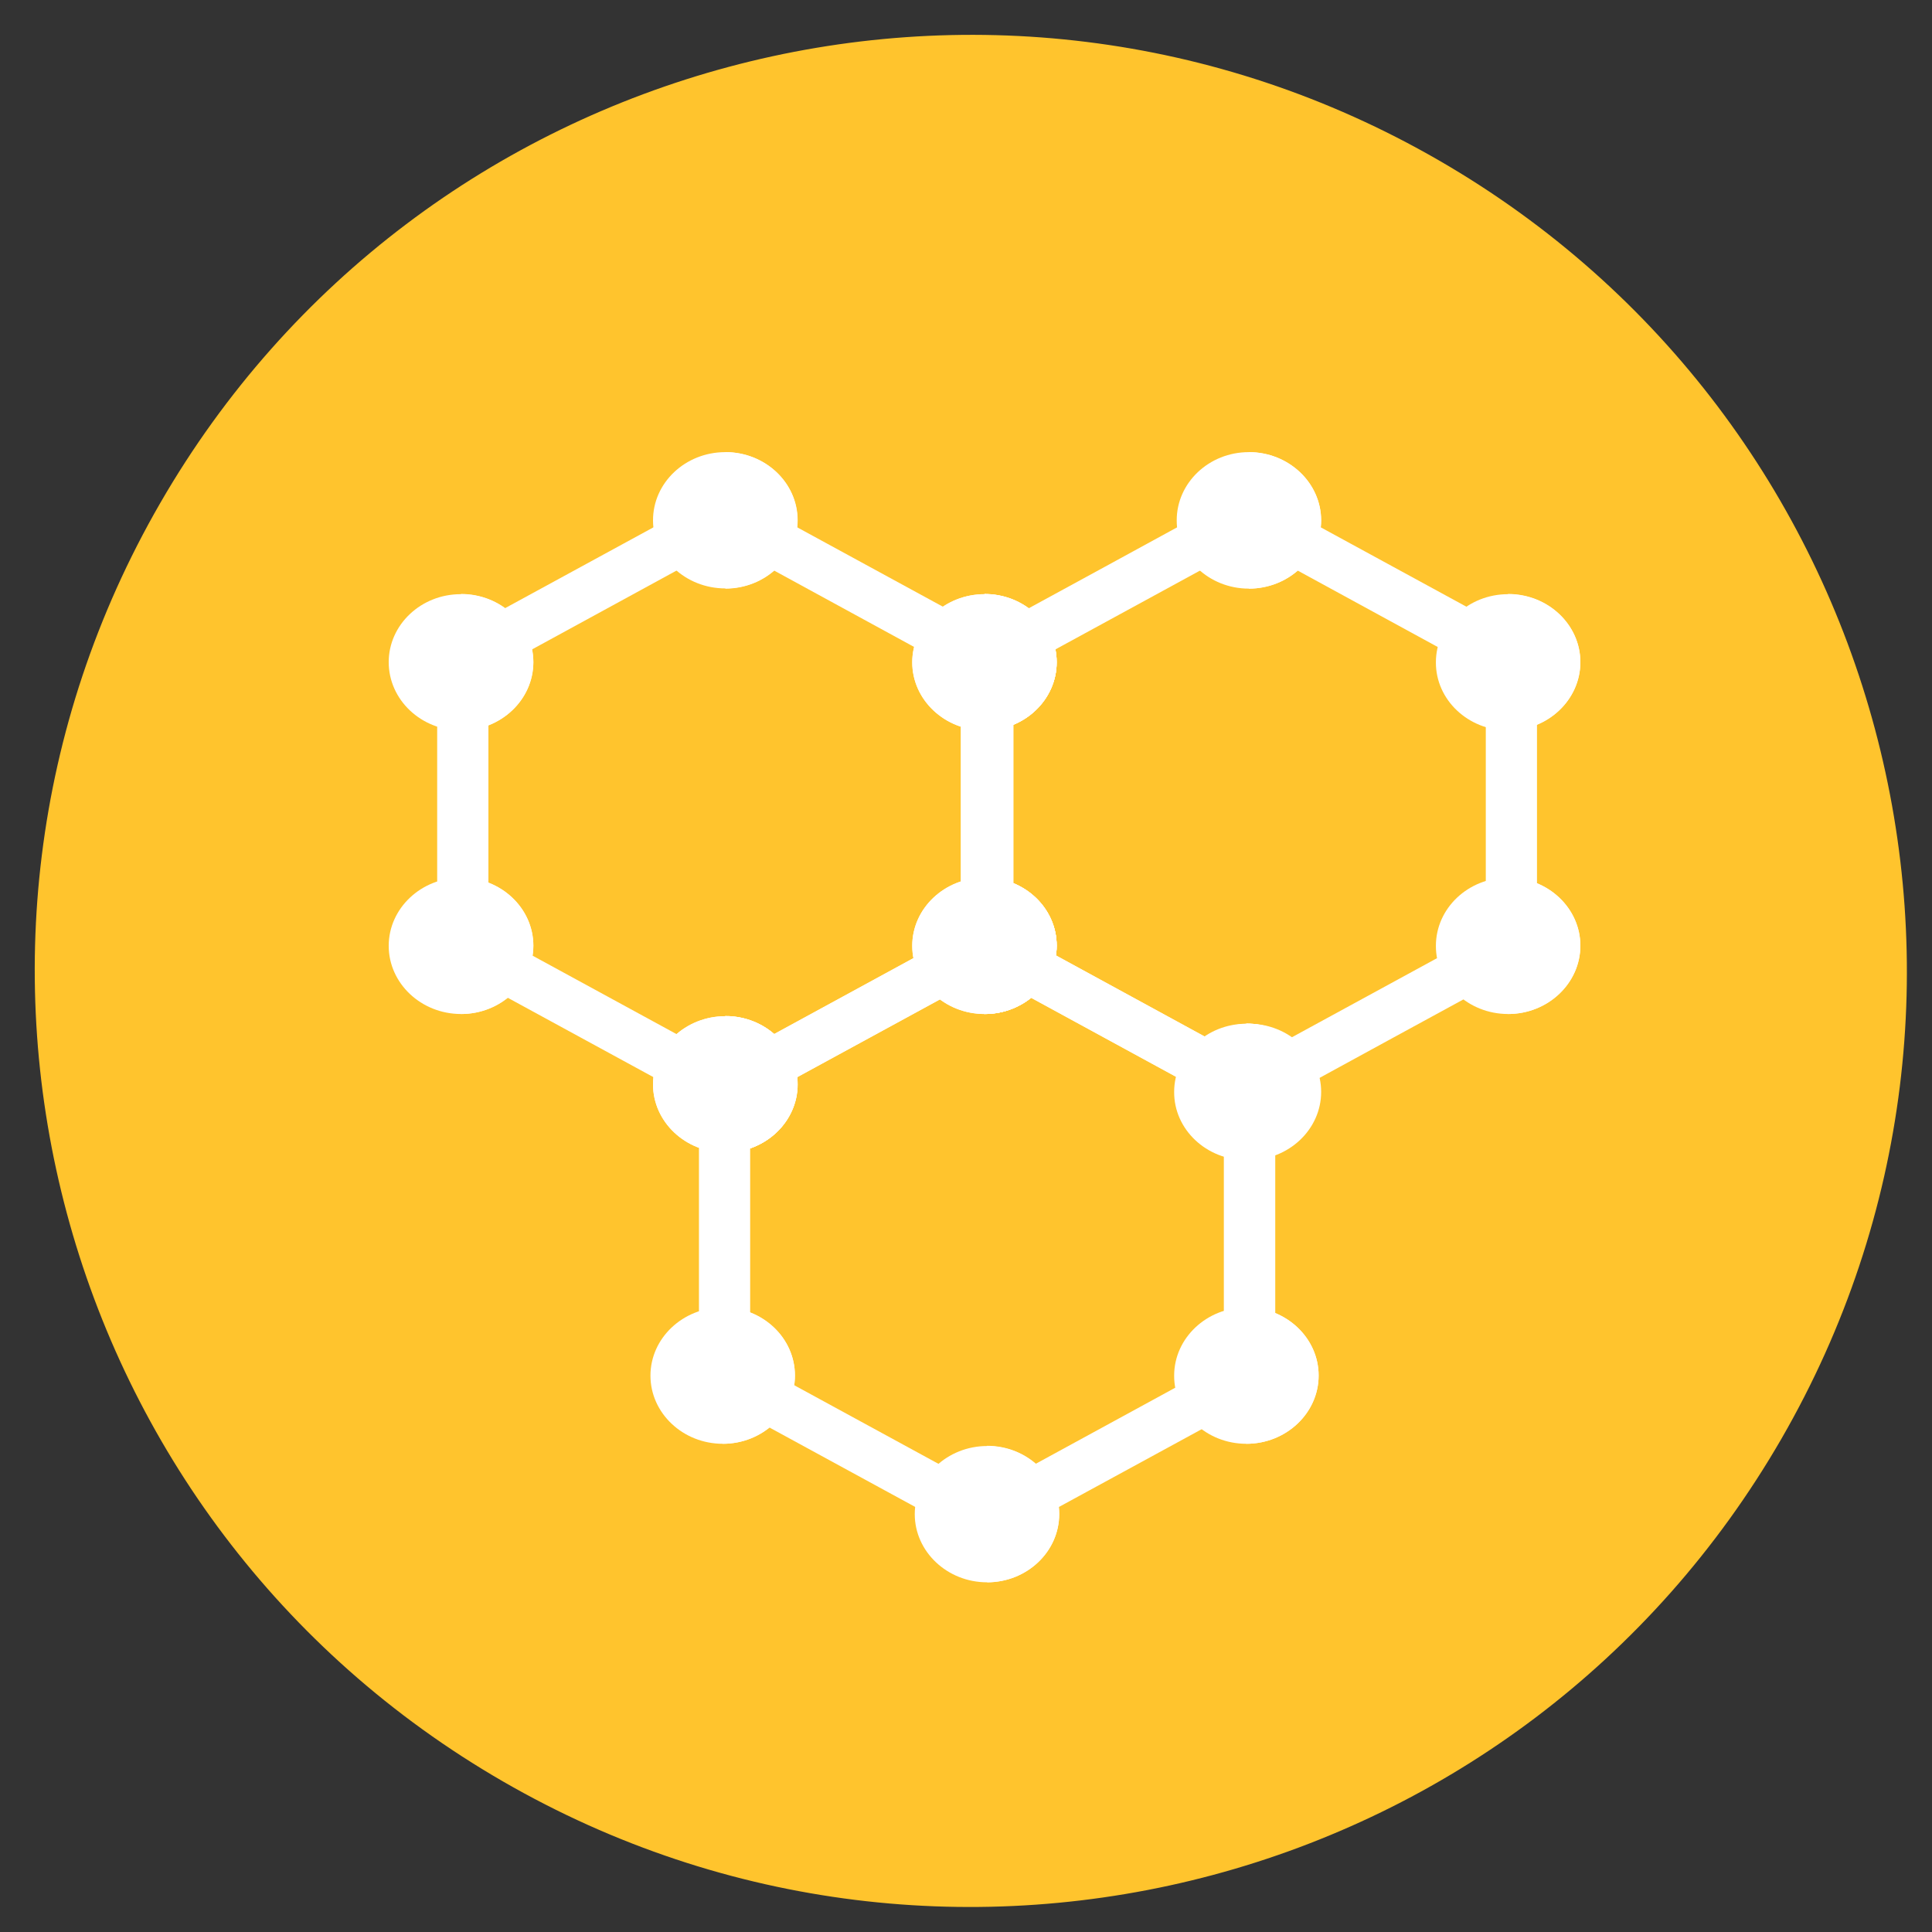 <?xml version="1.0" encoding="UTF-8"?> <svg xmlns="http://www.w3.org/2000/svg" width="46" height="46" viewBox="0 0 46 46" fill="none"><rect x="0" y="0" width="46" height="46" fill="#333333" stroke="none"/> <path d="M42.414 34.258C36.259 44.918 22.632 48.568 11.977 42.416C1.315 36.26 -2.338 22.634 3.817 11.974C9.968 1.32 23.599 -2.336 34.26 3.819C44.916 9.971 48.565 23.604 42.414 34.258Z" fill="#FFC42D"></path> <path fill-rule="evenodd" clip-rule="evenodd" d="M17.27 11.623L20.7 13.492L24.131 15.361V19.099V22.841L20.7 24.71L17.27 26.579L13.839 24.71L10.409 22.841V19.099V15.361L13.839 13.492L17.27 11.623ZM17.27 12.951L11.629 16.029V22.181L17.27 25.255L22.911 22.181V16.029L17.27 12.951Z" fill="white"></path> <path d="M17.274 14.01C18.225 14.008 18.995 13.28 18.992 12.384C18.99 11.488 18.217 10.763 17.266 10.765C16.315 10.767 15.546 11.495 15.548 12.392C15.55 13.288 16.323 14.012 17.274 14.01Z" fill="white"></path> <path fill-rule="evenodd" clip-rule="evenodd" d="M17.27 27.441C18.22 27.441 18.992 26.711 18.992 25.818C18.992 24.925 18.22 24.195 17.27 24.195C16.32 24.195 15.548 24.925 15.548 25.818C15.548 26.711 16.32 27.441 17.27 27.441Z" fill="white"></path> <path fill-rule="evenodd" clip-rule="evenodd" d="M17.27 14.015V10.765C18.219 10.765 18.987 11.491 18.987 12.388C18.987 13.289 18.219 14.015 17.27 14.015Z" fill="white"></path> <path fill-rule="evenodd" clip-rule="evenodd" d="M23.442 17.392C24.387 17.392 25.159 16.662 25.159 15.77C25.159 14.872 24.387 14.147 23.442 14.147C22.492 14.147 21.72 14.877 21.72 15.77C21.72 16.662 22.492 17.392 23.442 17.392Z" fill="white"></path> <path fill-rule="evenodd" clip-rule="evenodd" d="M23.441 17.392V14.142C24.391 14.142 25.159 14.868 25.159 15.765C25.159 16.662 24.391 17.392 23.441 17.392Z" fill="white"></path> <path fill-rule="evenodd" clip-rule="evenodd" d="M23.442 24.143C24.387 24.143 25.159 23.413 25.159 22.52C25.159 21.627 24.387 20.897 23.442 20.897C22.492 20.897 21.72 21.627 21.72 22.52C21.72 23.413 22.492 24.143 23.442 24.143Z" fill="white"></path> <path fill-rule="evenodd" clip-rule="evenodd" d="M23.441 24.143V20.893C24.391 20.893 25.159 21.618 25.159 22.515C25.159 23.413 24.391 24.143 23.441 24.143Z" fill="white"></path> <path fill-rule="evenodd" clip-rule="evenodd" d="M17.27 27.441V24.191C18.219 24.191 18.987 24.916 18.987 25.814C18.987 26.715 18.219 27.441 17.27 27.441Z" fill="white"></path> <path fill-rule="evenodd" clip-rule="evenodd" d="M10.977 24.143C11.927 24.143 12.699 23.413 12.699 22.52C12.699 21.627 11.927 20.897 10.977 20.897C10.027 20.897 9.255 21.627 9.255 22.52C9.255 23.413 10.027 24.143 10.977 24.143Z" fill="white"></path> <path fill-rule="evenodd" clip-rule="evenodd" d="M10.977 24.143V20.893C11.926 20.893 12.699 21.618 12.699 22.515C12.694 23.413 11.926 24.143 10.977 24.143Z" fill="white"></path> <path fill-rule="evenodd" clip-rule="evenodd" d="M10.977 17.392C11.927 17.392 12.699 16.662 12.699 15.77C12.699 14.873 11.927 14.147 10.977 14.147C10.027 14.143 9.255 14.873 9.255 15.765C9.255 16.662 10.027 17.392 10.977 17.392Z" fill="white"></path> <path fill-rule="evenodd" clip-rule="evenodd" d="M10.977 17.392V14.142C11.926 14.142 12.699 14.868 12.699 15.765C12.694 16.662 11.926 17.392 10.977 17.392Z" fill="white"></path> <path fill-rule="evenodd" clip-rule="evenodd" d="M29.735 11.623L33.165 13.492L36.595 15.361V19.099V22.841L33.165 24.71L29.735 26.583L26.304 24.714L22.874 22.845V19.103V15.365L26.304 13.496L29.735 11.623ZM29.735 12.951L24.098 16.024V22.177L29.735 25.255L35.376 22.181V16.029L29.735 12.951Z" fill="white"></path> <path fill-rule="evenodd" clip-rule="evenodd" d="M29.734 14.015C30.684 14.015 31.456 13.285 31.456 12.392C31.452 11.495 30.679 10.765 29.734 10.765C28.785 10.765 28.017 11.495 28.017 12.388C28.012 13.285 28.785 14.015 29.734 14.015Z" fill="white"></path> <path fill-rule="evenodd" clip-rule="evenodd" d="M29.674 27.621C30.623 27.621 31.396 26.891 31.396 25.998C31.396 25.105 30.623 24.375 29.674 24.375C28.729 24.375 27.956 25.105 27.956 25.998C27.951 26.891 28.724 27.621 29.674 27.621Z" fill="white"></path> <path fill-rule="evenodd" clip-rule="evenodd" d="M29.734 14.015V10.765C30.684 10.765 31.456 11.491 31.456 12.388C31.452 13.289 30.684 14.015 29.734 14.015Z" fill="white"></path> <path fill-rule="evenodd" clip-rule="evenodd" d="M35.906 17.392C36.855 17.392 37.628 16.662 37.628 15.77C37.628 14.872 36.855 14.147 35.906 14.147C34.956 14.147 34.188 14.877 34.188 15.77C34.184 16.662 34.956 17.392 35.906 17.392Z" fill="white"></path> <path fill-rule="evenodd" clip-rule="evenodd" d="M35.906 17.392V14.142C36.856 14.142 37.628 14.868 37.628 15.765C37.624 16.662 36.856 17.392 35.906 17.392Z" fill="white"></path> <path fill-rule="evenodd" clip-rule="evenodd" d="M35.906 24.143C36.855 24.143 37.628 23.413 37.628 22.52C37.628 21.627 36.855 20.897 35.906 20.897C34.956 20.897 34.188 21.627 34.188 22.52C34.184 23.413 34.956 24.143 35.906 24.143Z" fill="white"></path> <path fill-rule="evenodd" clip-rule="evenodd" d="M35.906 24.143V20.893C36.856 20.893 37.628 21.618 37.628 22.515C37.624 23.413 36.856 24.143 35.906 24.143Z" fill="white"></path> <path fill-rule="evenodd" clip-rule="evenodd" d="M29.674 27.621V24.371C30.623 24.371 31.396 25.097 31.396 25.994C31.391 26.895 30.623 27.621 29.674 27.621Z" fill="white"></path> <path fill-rule="evenodd" clip-rule="evenodd" d="M23.441 24.143V20.893C24.391 20.893 25.159 21.618 25.159 22.515C25.159 23.413 24.391 24.143 23.441 24.143Z" fill="white"></path> <path fill-rule="evenodd" clip-rule="evenodd" d="M23.442 17.392C24.387 17.392 25.159 16.662 25.159 15.77C25.159 14.872 24.387 14.147 23.442 14.147C22.492 14.147 21.72 14.877 21.72 15.77C21.72 16.662 22.492 17.392 23.442 17.392Z" fill="white"></path> <path fill-rule="evenodd" clip-rule="evenodd" d="M23.441 17.392V14.142C24.391 14.142 25.159 14.868 25.159 15.765C25.159 16.662 24.391 17.392 23.441 17.392Z" fill="white"></path> <path fill-rule="evenodd" clip-rule="evenodd" d="M23.502 21.856L26.933 23.725L30.363 25.594V29.336V33.074L26.933 34.943L23.502 36.812L20.072 34.943L16.642 33.074V29.336V25.594L20.072 23.725L23.502 21.856ZM23.502 23.184L17.861 26.258V32.41L23.502 35.484L29.139 32.41V26.258L23.502 23.184Z" fill="white"></path> <path fill-rule="evenodd" clip-rule="evenodd" d="M23.502 37.674C24.452 37.674 25.22 36.944 25.22 36.051C25.22 35.154 24.447 34.429 23.502 34.429C22.558 34.429 21.78 35.159 21.78 36.051C21.78 36.944 22.553 37.674 23.502 37.674Z" fill="white"></path> <path fill-rule="evenodd" clip-rule="evenodd" d="M23.442 24.143C24.387 24.143 25.159 23.413 25.159 22.52C25.159 21.627 24.387 20.897 23.442 20.897C22.492 20.897 21.72 21.627 21.72 22.52C21.72 23.413 22.492 24.143 23.442 24.143Z" fill="white"></path> <path fill-rule="evenodd" clip-rule="evenodd" d="M23.441 24.143V20.893C24.391 20.893 25.159 21.618 25.159 22.515C25.159 23.413 24.391 24.143 23.441 24.143Z" fill="white"></path> <path fill-rule="evenodd" clip-rule="evenodd" d="M29.734 27.621C30.684 27.621 31.456 26.891 31.456 25.998C31.456 25.105 30.684 24.375 29.734 24.375C28.785 24.375 28.017 25.105 28.017 25.998C28.012 26.891 28.785 27.621 29.734 27.621Z" fill="white"></path> <path fill-rule="evenodd" clip-rule="evenodd" d="M29.674 27.621V24.371C30.623 24.371 31.396 25.097 31.396 25.994C31.391 26.895 30.623 27.621 29.674 27.621Z" fill="white"></path> <path fill-rule="evenodd" clip-rule="evenodd" d="M29.674 34.376C30.623 34.376 31.396 33.646 31.396 32.753C31.396 31.86 30.623 31.13 29.674 31.13C28.729 31.13 27.956 31.86 27.956 32.753C27.951 33.646 28.724 34.376 29.674 34.376Z" fill="white"></path> <path fill-rule="evenodd" clip-rule="evenodd" d="M29.674 34.376V31.126C30.623 31.126 31.396 31.852 31.396 32.749C31.396 33.646 30.623 34.376 29.674 34.376Z" fill="white"></path> <path fill-rule="evenodd" clip-rule="evenodd" d="M23.502 37.674V34.424C24.451 34.424 25.219 35.15 25.219 36.047C25.219 36.944 24.451 37.674 23.502 37.674Z" fill="white"></path> <path fill-rule="evenodd" clip-rule="evenodd" d="M17.209 34.376C18.159 34.376 18.927 33.646 18.927 32.753C18.927 31.86 18.154 31.13 17.209 31.13C16.26 31.13 15.487 31.86 15.487 32.753C15.487 33.646 16.26 34.376 17.209 34.376Z" fill="white"></path> <path fill-rule="evenodd" clip-rule="evenodd" d="M17.209 34.376V31.126C18.159 31.126 18.927 31.852 18.927 32.749C18.927 33.646 18.159 34.376 17.209 34.376Z" fill="white"></path> <path fill-rule="evenodd" clip-rule="evenodd" d="M17.27 27.441C18.22 27.441 18.992 26.711 18.992 25.818C18.992 24.925 18.22 24.195 17.27 24.195C16.32 24.195 15.548 24.925 15.548 25.818C15.548 26.711 16.32 27.441 17.27 27.441Z" fill="white"></path> <path fill-rule="evenodd" clip-rule="evenodd" d="M17.27 27.441V24.191C18.219 24.191 18.987 24.916 18.987 25.814C18.987 26.715 18.219 27.441 17.27 27.441Z" fill="white"></path> </svg> 